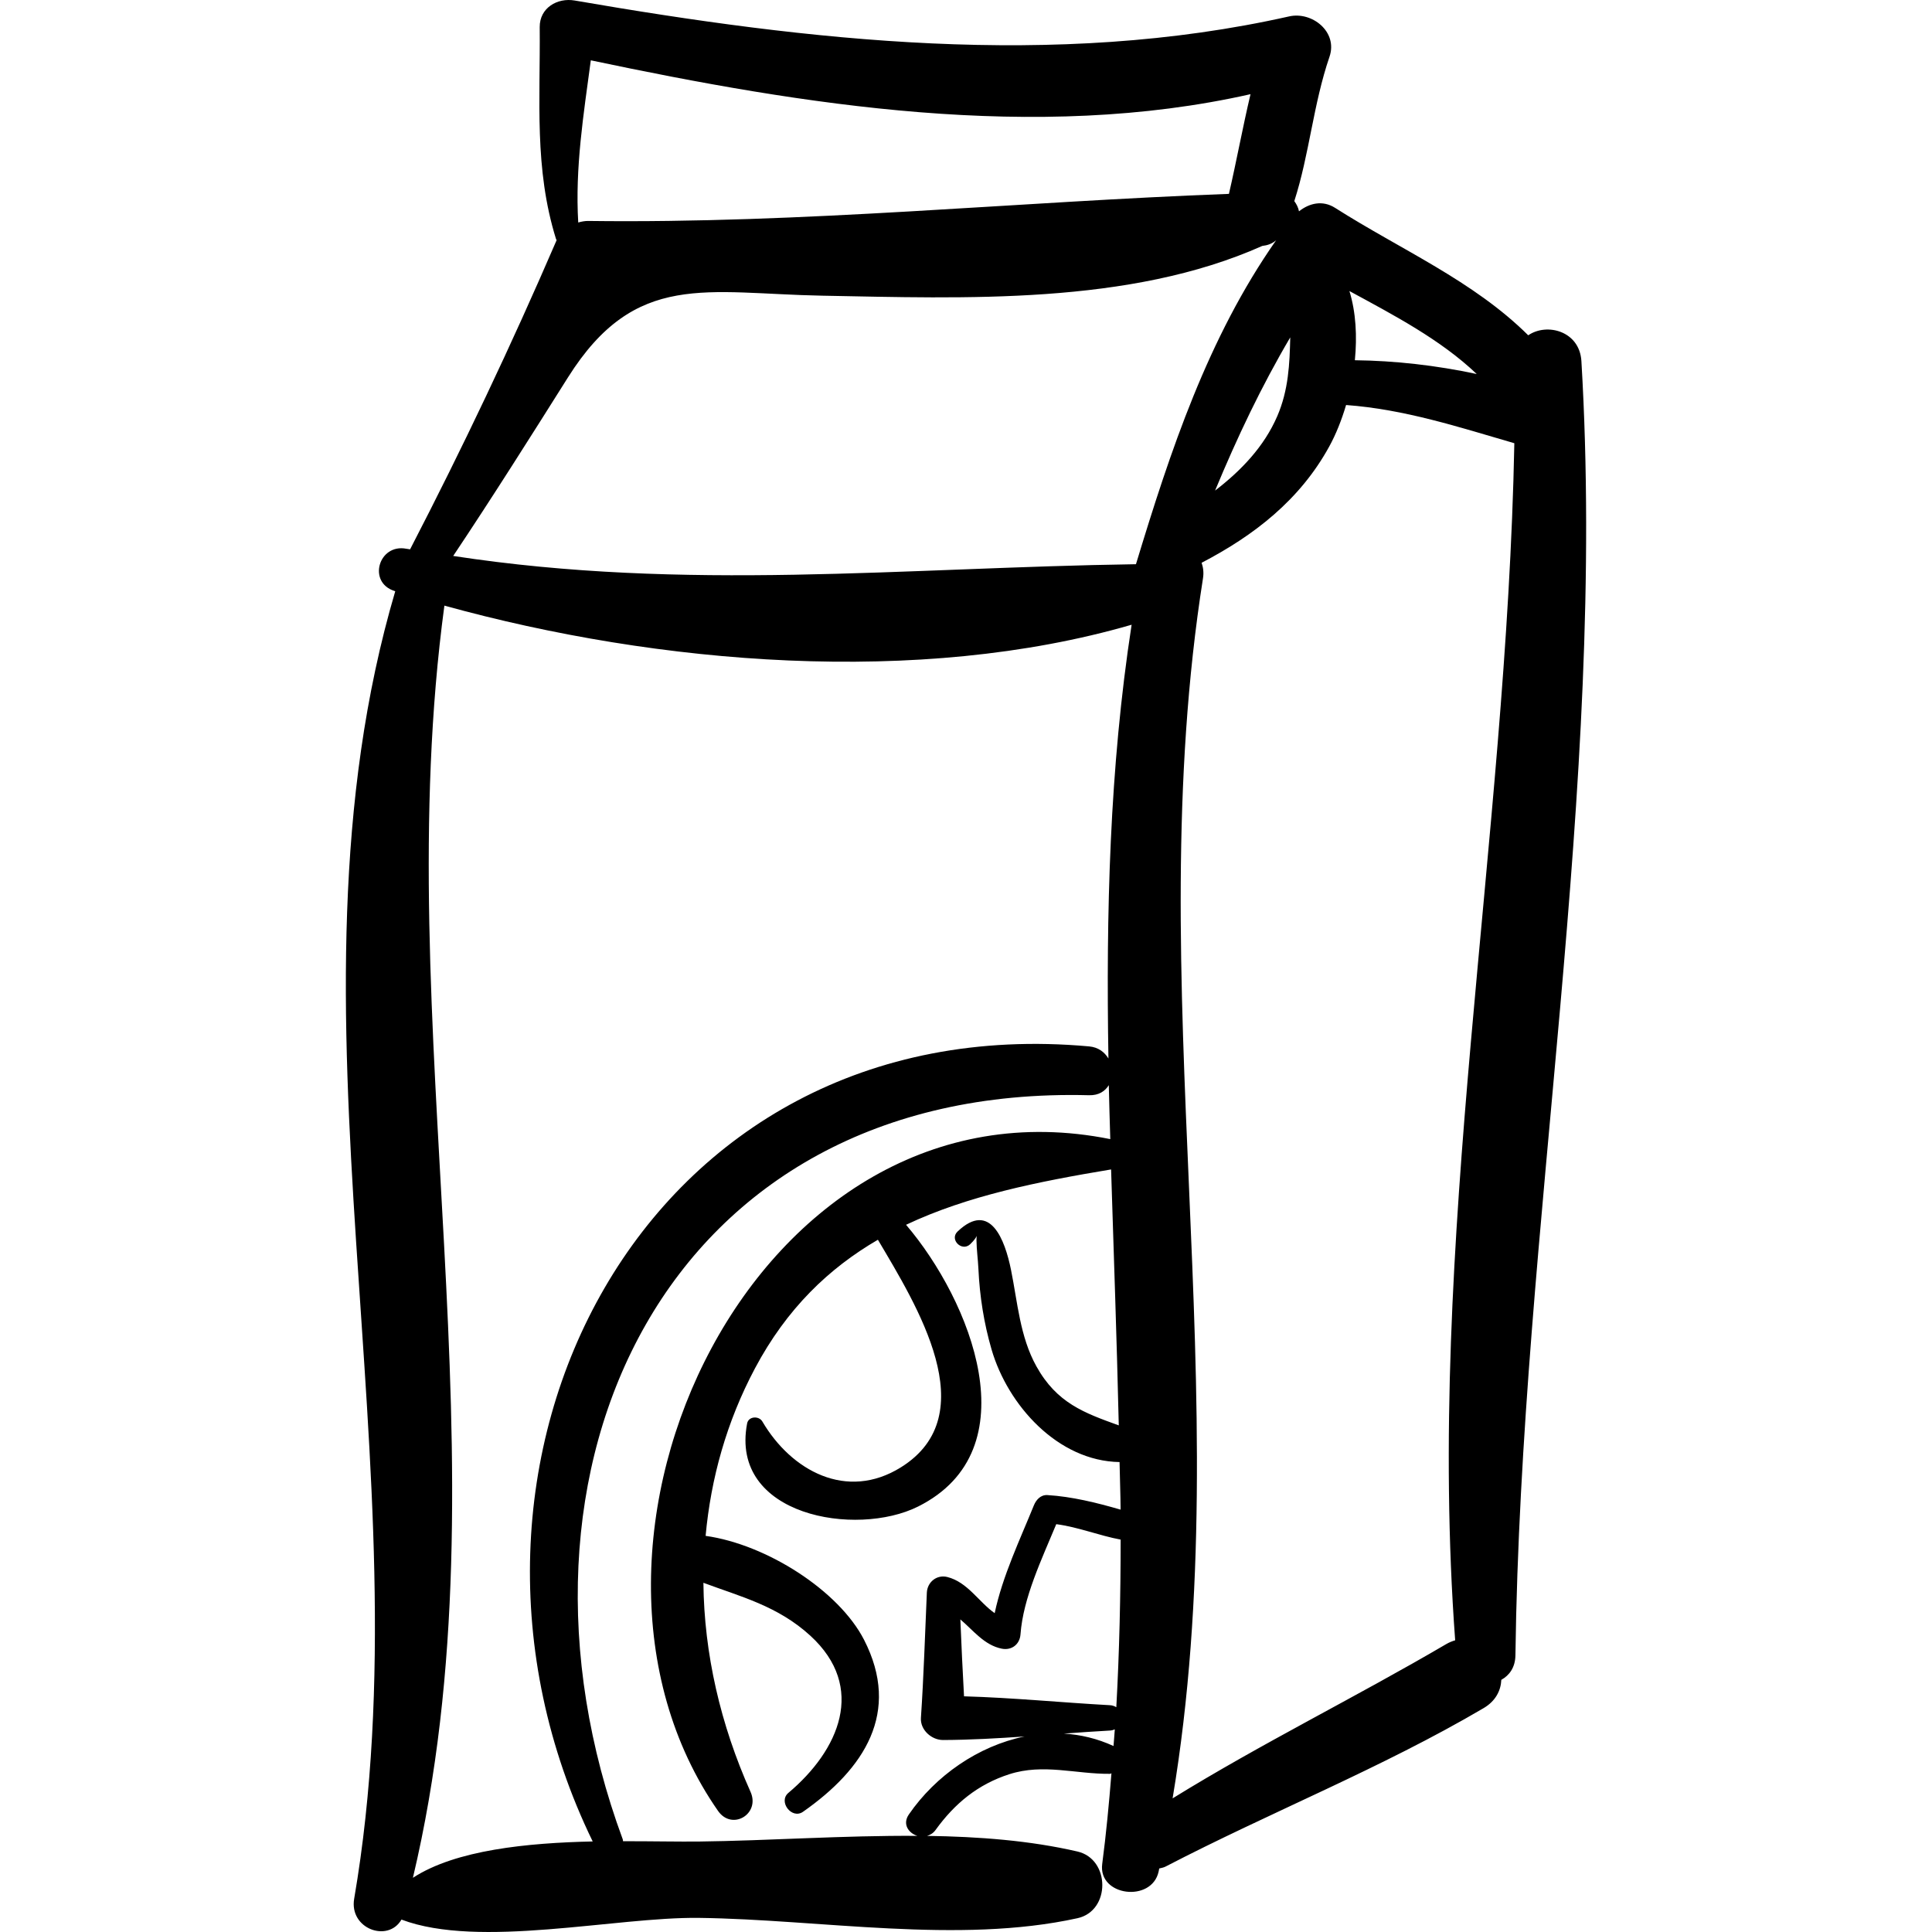 <?xml version="1.0" encoding="iso-8859-1"?>
<!-- Uploaded to: SVG Repo, www.svgrepo.com, Generator: SVG Repo Mixer Tools -->
<!DOCTYPE svg PUBLIC "-//W3C//DTD SVG 1.1//EN" "http://www.w3.org/Graphics/SVG/1.1/DTD/svg11.dtd">
<svg fill="#000000" version="1.1" id="Capa_1" xmlns="http://www.w3.org/2000/svg" xmlns:xlink="http://www.w3.org/1999/xlink" 
	 width="800px" height="800px" viewBox="0 0 193.148 193.148"
	 xml:space="preserve">
<g>
	<path d="M158.098,36.101c-0.18-3.005-3.449-3.863-5.316-2.58c-5.49-5.453-12.748-8.563-19.305-12.738
		c-1.258-0.801-2.588-0.469-3.612,0.343c-0.071-0.374-0.245-0.715-0.469-1.02c1.519-4.719,1.886-9.658,3.519-14.435
		c0.853-2.492-1.748-4.546-4.031-4.032C105.426,6.912,80.88,4.097,57.452,0.051c-1.729-0.299-3.513,0.734-3.495,2.663
		c0.069,7.319-0.565,14.125,1.63,21.179c0.014,0.044,0.044,0.073,0.062,0.114c-4.541,10.527-9.385,20.738-14.65,30.91
		c-0.132-0.024-0.26-0.036-0.392-0.06c-2.754-0.518-3.888,3.369-1.165,4.226c0.024,0.008,0.049,0.014,0.073,0.022
		c-12.34,41.878,3.259,87.785-4.107,130.72c-0.515,3,3.38,4.417,4.728,2.081c7.759,2.94,21.421-0.275,29.74-0.169
		c12.137,0.153,25.953,2.649,37.843,0.032c3.33-0.733,3.289-5.907,0-6.667c-4.768-1.104-9.864-1.488-15.038-1.564
		c0.313-0.093,0.613-0.261,0.846-0.584c1.917-2.658,4.243-4.573,7.384-5.582c3.399-1.093,6.647-0.004,10.064-0.037
		c0.054,0,0.087-0.046,0.14-0.053c-0.243,3.024-0.526,6.049-0.923,9.066c-0.425,3.229,4.947,3.884,5.639,0.764
		c0.022-0.105,0.037-0.209,0.06-0.314c0.209-0.057,0.413-0.078,0.63-0.189c10.501-5.452,21.591-9.838,31.8-15.842
		c1.205-0.709,1.724-1.76,1.771-2.829c0.789-0.436,1.394-1.221,1.41-2.455C152.068,122.443,160.656,79.065,158.098,36.101z
		 M147.633,37.392c-4.039-0.866-8.186-1.333-12.183-1.378c0.233-2.384,0.111-4.787-0.545-6.918
		C139.377,31.525,144.025,33.954,147.633,37.392z M128.99,33.731c-0.061,2.634-0.168,5.262-1.301,7.881
		c-1.312,3.035-3.602,5.429-6.213,7.433C123.666,43.769,126.094,38.642,128.99,33.731z M59.065,6.03
		c21.303,4.494,44.499,8.225,65.953,3.385c-0.783,3.302-1.39,6.653-2.158,9.967c-21.371,0.793-42.449,2.983-64.057,2.707
		c-0.316-0.004-0.656,0.057-0.995,0.154C57.482,16.778,58.342,11.437,59.065,6.03z M41.28,187.73
		c9.78-41.212-2.519-85.184,3.147-127.184c21.394,5.917,47.472,8.072,68.704,1.911c-2.215,14.371-2.557,28.848-2.318,43.365
		c-0.38-0.629-1.002-1.126-1.926-1.21c-44.714-4.044-67.913,41.913-49.633,79.483C52.741,184.241,45.56,184.938,41.28,187.73z
		 M111.322,174.555c-1.622-0.747-3.293-1.14-4.965-1.241c1.539-0.113,3.077-0.223,4.615-0.307c0.182-0.01,0.337-0.057,0.478-0.117
		C111.416,173.445,111.362,173.999,111.322,174.555z M111.601,170.676c-0.175-0.105-0.374-0.187-0.627-0.201
		c-4.861-0.267-9.729-0.751-14.597-0.889c-0.144-2.561-0.262-5.124-0.367-7.688c1.283,1.081,2.38,2.572,4.136,2.924
		c0.989,0.198,1.803-0.425,1.876-1.429c0.263-3.643,2.133-7.538,3.576-11.017c2.207,0.289,4.295,1.146,6.436,1.542
		C112.033,159.511,111.909,165.097,111.601,170.676z M104.713,149.468c-0.672-0.04-1.127,0.471-1.355,1.032
		c-1.37,3.38-3.143,7.085-3.916,10.773c-1.587-1.114-2.708-3.104-4.732-3.614c-1.053-0.266-2.003,0.5-2.05,1.562
		c-0.185,4.174-0.311,8.354-0.592,12.521c-0.081,1.201,1.067,2.216,2.211,2.212c2.716-0.01,5.433-0.165,8.147-0.354
		c-4.618,0.949-8.885,3.906-11.566,7.799c-0.668,0.97-0.022,1.866,0.851,2.137c-7.382-0.052-14.893,0.486-21.836,0.567
		c-1.993,0.022-4.667-0.035-7.588-0.032c-0.013-0.062-0.003-0.119-0.027-0.184c-13.637-36.933,4.223-75.505,46.625-74.394
		c0.969,0.025,1.596-0.41,1.965-1.007c0.037,1.797,0.097,3.596,0.148,5.395c-35.411-7.117-57.828,40.449-39.214,67.16
		c1.404,2.015,4.238,0.304,3.251-1.901c-3.006-6.715-4.644-13.825-4.713-20.904c3.7,1.382,7.436,2.307,10.696,5.295
		c5.627,5.158,2.866,11.451-2.2,15.709c-1.044,0.878,0.341,2.673,1.459,1.891c6.129-4.286,9.825-9.941,6.104-17.198
		c-2.502-4.879-9.698-9.524-15.838-10.388c0.527-5.742,2.094-11.404,4.935-16.748c3.185-5.993,7.404-10.012,12.29-12.856
		c3.856,6.527,10.737,17.491,2.303,22.75c-5.437,3.39-10.972,0.333-13.856-4.581c-0.343-0.585-1.384-0.533-1.523,0.198
		c-1.761,9.251,10.91,11.397,17.093,8.305c11.312-5.66,5.252-20.599-1.203-28.168c6.152-2.909,13.182-4.315,20.498-5.533
		c0.268,8.526,0.571,17.058,0.768,25.587c-3.451-1.248-6.19-2.217-8.242-5.915c-1.645-2.963-1.875-6.399-2.535-9.65
		c-0.597-2.94-2.053-6.943-5.34-3.815c-0.838,0.797,0.43,2.061,1.266,1.266c0.886-0.844,0.617-1.16,0.625-0.385
		c0.012,0.951,0.15,1.912,0.194,2.865c0.127,2.727,0.551,5.425,1.315,8.049c1.623,5.574,6.627,11.154,12.795,11.252
		c0.027,1.585,0.094,3.172,0.105,4.757C109.621,150.225,107.146,149.614,104.713,149.468z M113.565,56.406
		c-23.337,0.344-45.014,2.737-68.257-0.826c3.933-5.887,7.702-11.865,11.478-17.857c6.742-10.7,13.812-8.376,25.435-8.162
		c14.172,0.262,30.68,0.958,43.975-4.975c0.499-0.055,0.979-0.208,1.382-0.568l0.002-0.001
		C120.754,33.76,117.004,45.079,113.565,56.406z M145.478,163.986c-0.296,0.088-0.597,0.205-0.899,0.383
		c-9.029,5.295-18.447,9.919-27.35,15.419c6.736-40.281-3.354-81.481,3.039-121.982c0.09-0.572,0.02-1.082-0.139-1.543
		c5.263-2.741,9.826-6.284,12.754-11.614c0.677-1.229,1.242-2.653,1.689-4.158c5.846,0.428,11.268,2.206,16.821,3.819
		C150.627,84.198,142.539,124.239,145.478,163.986z"/>
</g>
</svg>